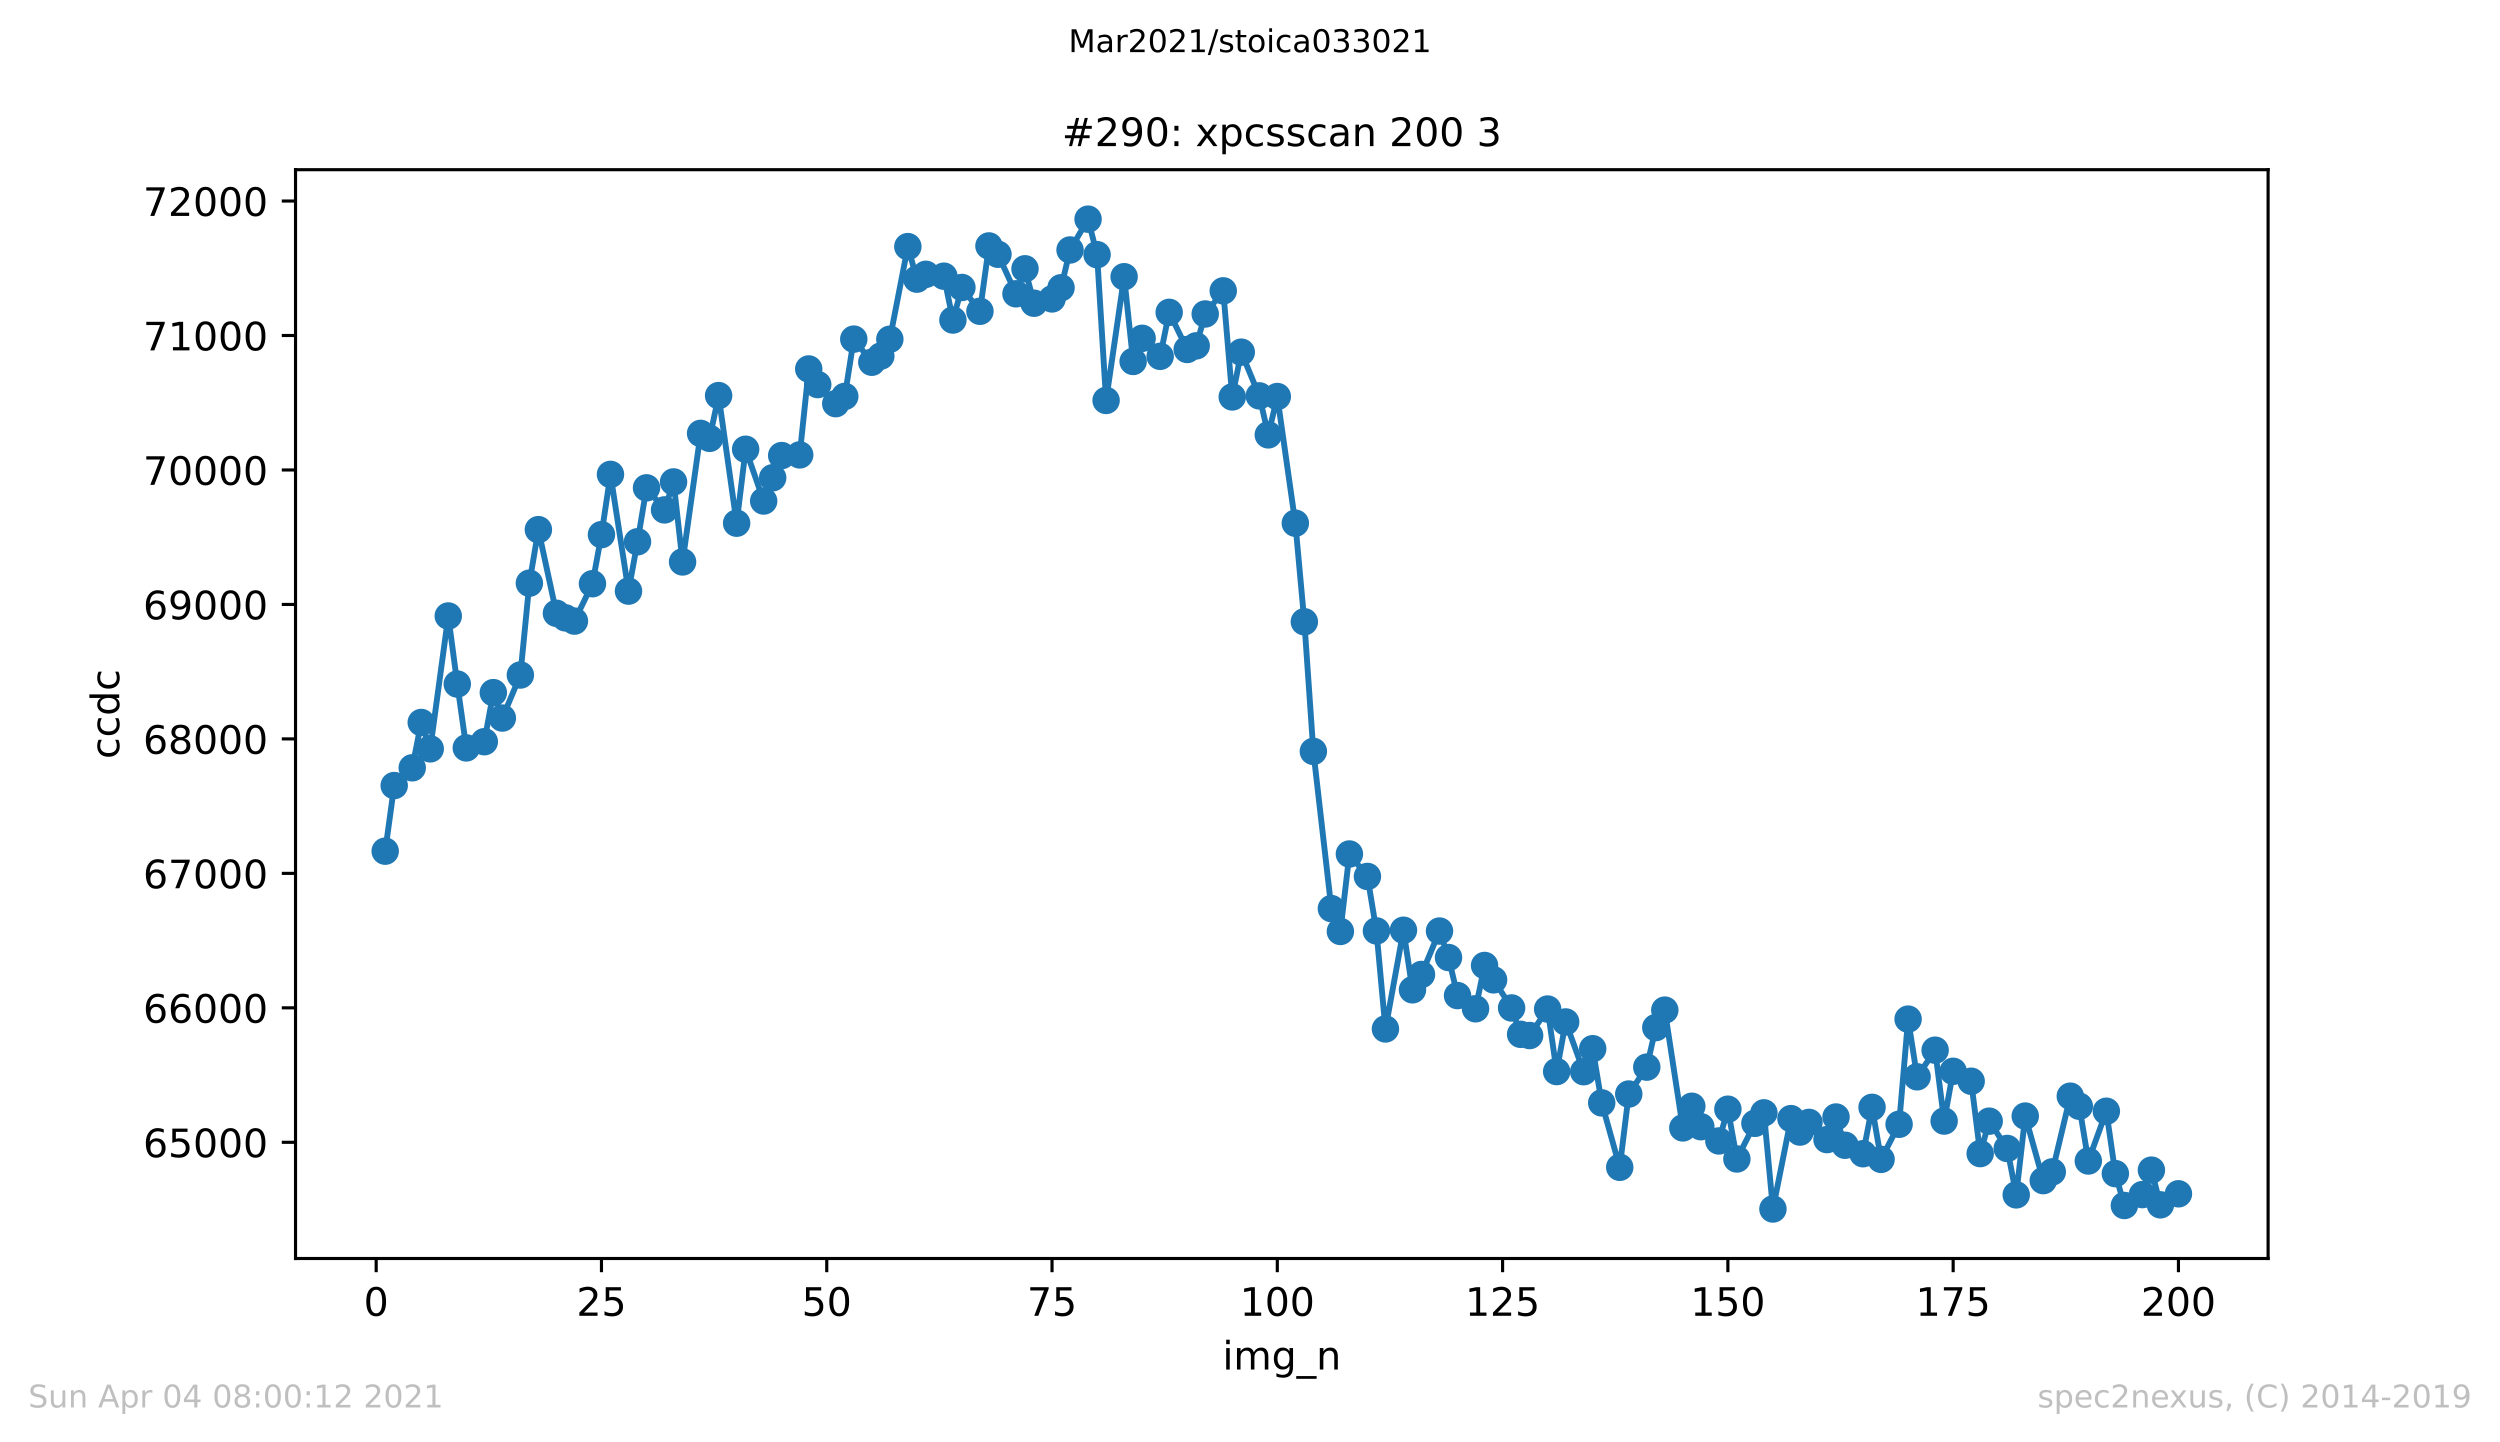 <?xml version="1.0" encoding="utf-8" standalone="no"?>
<!DOCTYPE svg PUBLIC "-//W3C//DTD SVG 1.1//EN"
  "http://www.w3.org/Graphics/SVG/1.1/DTD/svg11.dtd">
<!-- Created with matplotlib (https://matplotlib.org/) -->
<svg height="367.2pt" version="1.1" viewBox="0 0 636.48 367.2" width="636.48pt" xmlns="http://www.w3.org/2000/svg" xmlns:xlink="http://www.w3.org/1999/xlink">
 <defs>
  <style type="text/css">*{stroke-linecap:butt;stroke-linejoin:round;}</style>
 </defs>
 <g id="figure_1">
  <g id="patch_1">
   <path d="M 0 367.2 
L 636.48 367.2 
L 636.48 0 
L 0 0 
z
" style="fill:#ffffff;"/>
  </g>
  <g id="axes_1">
   <g id="patch_2">
    <path d="M 75.24 320.4 
L 577.44 320.4 
L 577.44 43.2 
L 75.24 43.2 
z
" style="fill:#ffffff;"/>
   </g>
   <g id="matplotlib.axis_1">
    <g id="xtick_1">
     <g id="line2d_1">
      <defs>
       <path d="M 0 0 
L 0 3.5 
" id="m9c708e2c0b" style="stroke:#000000;stroke-width:0.8;"/>
      </defs>
      <g>
       <use style="stroke:#000000;stroke-width:0.8;" x="95.773" xlink:href="#m9c708e2c0b" y="320.4"/>
      </g>
     </g>
     <g id="text_1">
      <!-- 0 -->
      <g transform="translate(92.592 334.998)scale(0.1 -0.1)">
       <defs>
        <path d="M 31.781 66.406 
Q 24.172 66.406 20.328 58.906 
Q 16.5 51.422 16.5 36.375 
Q 16.5 21.391 20.328 13.891 
Q 24.172 6.391 31.781 6.391 
Q 39.453 6.391 43.281 13.891 
Q 47.125 21.391 47.125 36.375 
Q 47.125 51.422 43.281 58.906 
Q 39.453 66.406 31.781 66.406 
z
M 31.781 74.219 
Q 44.047 74.219 50.516 64.516 
Q 56.984 54.828 56.984 36.375 
Q 56.984 17.969 50.516 8.266 
Q 44.047 -1.422 31.781 -1.422 
Q 19.531 -1.422 13.062 8.266 
Q 6.594 17.969 6.594 36.375 
Q 6.594 54.828 13.062 64.516 
Q 19.531 74.219 31.781 74.219 
z
" id="DejaVuSans-48"/>
       </defs>
       <use xlink:href="#DejaVuSans-48"/>
      </g>
     </g>
    </g>
    <g id="xtick_2">
     <g id="line2d_2">
      <g>
       <use style="stroke:#000000;stroke-width:0.8;" x="153.128" xlink:href="#m9c708e2c0b" y="320.4"/>
      </g>
     </g>
     <g id="text_2">
      <!-- 25 -->
      <g transform="translate(146.766 334.998)scale(0.1 -0.1)">
       <defs>
        <path d="M 19.188 8.297 
L 53.609 8.297 
L 53.609 0 
L 7.328 0 
L 7.328 8.297 
Q 12.938 14.109 22.625 23.891 
Q 32.328 33.688 34.812 36.531 
Q 39.547 41.844 41.422 45.531 
Q 43.312 49.219 43.312 52.781 
Q 43.312 58.594 39.234 62.25 
Q 35.156 65.922 28.609 65.922 
Q 23.969 65.922 18.812 64.312 
Q 13.672 62.703 7.812 59.422 
L 7.812 69.391 
Q 13.766 71.781 18.938 73 
Q 24.125 74.219 28.422 74.219 
Q 39.75 74.219 46.484 68.547 
Q 53.219 62.891 53.219 53.422 
Q 53.219 48.922 51.531 44.891 
Q 49.859 40.875 45.406 35.406 
Q 44.188 33.984 37.641 27.219 
Q 31.109 20.453 19.188 8.297 
z
" id="DejaVuSans-50"/>
        <path d="M 10.797 72.906 
L 49.516 72.906 
L 49.516 64.594 
L 19.828 64.594 
L 19.828 46.734 
Q 21.969 47.469 24.109 47.828 
Q 26.266 48.188 28.422 48.188 
Q 40.625 48.188 47.75 41.5 
Q 54.891 34.812 54.891 23.391 
Q 54.891 11.625 47.562 5.094 
Q 40.234 -1.422 26.906 -1.422 
Q 22.312 -1.422 17.547 -0.641 
Q 12.797 0.141 7.719 1.703 
L 7.719 11.625 
Q 12.109 9.234 16.797 8.062 
Q 21.484 6.891 26.703 6.891 
Q 35.156 6.891 40.078 11.328 
Q 45.016 15.766 45.016 23.391 
Q 45.016 31 40.078 35.438 
Q 35.156 39.891 26.703 39.891 
Q 22.75 39.891 18.812 39.016 
Q 14.891 38.141 10.797 36.281 
z
" id="DejaVuSans-53"/>
       </defs>
       <use xlink:href="#DejaVuSans-50"/>
       <use x="63.623" xlink:href="#DejaVuSans-53"/>
      </g>
     </g>
    </g>
    <g id="xtick_3">
     <g id="line2d_3">
      <g>
       <use style="stroke:#000000;stroke-width:0.8;" x="210.483" xlink:href="#m9c708e2c0b" y="320.4"/>
      </g>
     </g>
     <g id="text_3">
      <!-- 50 -->
      <g transform="translate(204.12 334.998)scale(0.1 -0.1)">
       <use xlink:href="#DejaVuSans-53"/>
       <use x="63.623" xlink:href="#DejaVuSans-48"/>
      </g>
     </g>
    </g>
    <g id="xtick_4">
     <g id="line2d_4">
      <g>
       <use style="stroke:#000000;stroke-width:0.8;" x="267.838" xlink:href="#m9c708e2c0b" y="320.4"/>
      </g>
     </g>
     <g id="text_4">
      <!-- 75 -->
      <g transform="translate(261.475 334.998)scale(0.1 -0.1)">
       <defs>
        <path d="M 8.203 72.906 
L 55.078 72.906 
L 55.078 68.703 
L 28.609 0 
L 18.312 0 
L 43.219 64.594 
L 8.203 64.594 
z
" id="DejaVuSans-55"/>
       </defs>
       <use xlink:href="#DejaVuSans-55"/>
       <use x="63.623" xlink:href="#DejaVuSans-53"/>
      </g>
     </g>
    </g>
    <g id="xtick_5">
     <g id="line2d_5">
      <g>
       <use style="stroke:#000000;stroke-width:0.8;" x="325.193" xlink:href="#m9c708e2c0b" y="320.4"/>
      </g>
     </g>
     <g id="text_5">
      <!-- 100 -->
      <g transform="translate(315.649 334.998)scale(0.1 -0.1)">
       <defs>
        <path d="M 12.406 8.297 
L 28.516 8.297 
L 28.516 63.922 
L 10.984 60.406 
L 10.984 69.391 
L 28.422 72.906 
L 38.281 72.906 
L 38.281 8.297 
L 54.391 8.297 
L 54.391 0 
L 12.406 0 
z
" id="DejaVuSans-49"/>
       </defs>
       <use xlink:href="#DejaVuSans-49"/>
       <use x="63.623" xlink:href="#DejaVuSans-48"/>
       <use x="127.246" xlink:href="#DejaVuSans-48"/>
      </g>
     </g>
    </g>
    <g id="xtick_6">
     <g id="line2d_6">
      <g>
       <use style="stroke:#000000;stroke-width:0.8;" x="382.548" xlink:href="#m9c708e2c0b" y="320.4"/>
      </g>
     </g>
     <g id="text_6">
      <!-- 125 -->
      <g transform="translate(373.004 334.998)scale(0.1 -0.1)">
       <use xlink:href="#DejaVuSans-49"/>
       <use x="63.623" xlink:href="#DejaVuSans-50"/>
       <use x="127.246" xlink:href="#DejaVuSans-53"/>
      </g>
     </g>
    </g>
    <g id="xtick_7">
     <g id="line2d_7">
      <g>
       <use style="stroke:#000000;stroke-width:0.8;" x="439.903" xlink:href="#m9c708e2c0b" y="320.4"/>
      </g>
     </g>
     <g id="text_7">
      <!-- 150 -->
      <g transform="translate(430.359 334.998)scale(0.1 -0.1)">
       <use xlink:href="#DejaVuSans-49"/>
       <use x="63.623" xlink:href="#DejaVuSans-53"/>
       <use x="127.246" xlink:href="#DejaVuSans-48"/>
      </g>
     </g>
    </g>
    <g id="xtick_8">
     <g id="line2d_8">
      <g>
       <use style="stroke:#000000;stroke-width:0.8;" x="497.258" xlink:href="#m9c708e2c0b" y="320.4"/>
      </g>
     </g>
     <g id="text_8">
      <!-- 175 -->
      <g transform="translate(487.714 334.998)scale(0.1 -0.1)">
       <use xlink:href="#DejaVuSans-49"/>
       <use x="63.623" xlink:href="#DejaVuSans-55"/>
       <use x="127.246" xlink:href="#DejaVuSans-53"/>
      </g>
     </g>
    </g>
    <g id="xtick_9">
     <g id="line2d_9">
      <g>
       <use style="stroke:#000000;stroke-width:0.8;" x="554.613" xlink:href="#m9c708e2c0b" y="320.4"/>
      </g>
     </g>
     <g id="text_9">
      <!-- 200 -->
      <g transform="translate(545.069 334.998)scale(0.1 -0.1)">
       <use xlink:href="#DejaVuSans-50"/>
       <use x="63.623" xlink:href="#DejaVuSans-48"/>
       <use x="127.246" xlink:href="#DejaVuSans-48"/>
      </g>
     </g>
    </g>
    <g id="text_10">
     <!-- img_n -->
     <g transform="translate(311.238 348.677)scale(0.1 -0.1)">
      <defs>
       <path d="M 9.422 54.688 
L 18.406 54.688 
L 18.406 0 
L 9.422 0 
z
M 9.422 75.984 
L 18.406 75.984 
L 18.406 64.594 
L 9.422 64.594 
z
" id="DejaVuSans-105"/>
       <path d="M 52 44.188 
Q 55.375 50.25 60.062 53.125 
Q 64.75 56 71.094 56 
Q 79.641 56 84.281 50.016 
Q 88.922 44.047 88.922 33.016 
L 88.922 0 
L 79.891 0 
L 79.891 32.719 
Q 79.891 40.578 77.094 44.375 
Q 74.312 48.188 68.609 48.188 
Q 61.625 48.188 57.562 43.547 
Q 53.516 38.922 53.516 30.906 
L 53.516 0 
L 44.484 0 
L 44.484 32.719 
Q 44.484 40.625 41.703 44.406 
Q 38.922 48.188 33.109 48.188 
Q 26.219 48.188 22.156 43.531 
Q 18.109 38.875 18.109 30.906 
L 18.109 0 
L 9.078 0 
L 9.078 54.688 
L 18.109 54.688 
L 18.109 46.188 
Q 21.188 51.219 25.484 53.609 
Q 29.781 56 35.688 56 
Q 41.656 56 45.828 52.969 
Q 50 49.953 52 44.188 
z
" id="DejaVuSans-109"/>
       <path d="M 45.406 27.984 
Q 45.406 37.75 41.375 43.109 
Q 37.359 48.484 30.078 48.484 
Q 22.859 48.484 18.828 43.109 
Q 14.797 37.75 14.797 27.984 
Q 14.797 18.266 18.828 12.891 
Q 22.859 7.516 30.078 7.516 
Q 37.359 7.516 41.375 12.891 
Q 45.406 18.266 45.406 27.984 
z
M 54.391 6.781 
Q 54.391 -7.172 48.188 -13.984 
Q 42 -20.797 29.203 -20.797 
Q 24.469 -20.797 20.266 -20.094 
Q 16.062 -19.391 12.109 -17.922 
L 12.109 -9.188 
Q 16.062 -11.328 19.922 -12.344 
Q 23.781 -13.375 27.781 -13.375 
Q 36.625 -13.375 41.016 -8.766 
Q 45.406 -4.156 45.406 5.172 
L 45.406 9.625 
Q 42.625 4.781 38.281 2.391 
Q 33.938 0 27.875 0 
Q 17.828 0 11.672 7.656 
Q 5.516 15.328 5.516 27.984 
Q 5.516 40.672 11.672 48.328 
Q 17.828 56 27.875 56 
Q 33.938 56 38.281 53.609 
Q 42.625 51.219 45.406 46.391 
L 45.406 54.688 
L 54.391 54.688 
z
" id="DejaVuSans-103"/>
       <path d="M 50.984 -16.609 
L 50.984 -23.578 
L -0.984 -23.578 
L -0.984 -16.609 
z
" id="DejaVuSans-95"/>
       <path d="M 54.891 33.016 
L 54.891 0 
L 45.906 0 
L 45.906 32.719 
Q 45.906 40.484 42.875 44.328 
Q 39.844 48.188 33.797 48.188 
Q 26.516 48.188 22.312 43.547 
Q 18.109 38.922 18.109 30.906 
L 18.109 0 
L 9.078 0 
L 9.078 54.688 
L 18.109 54.688 
L 18.109 46.188 
Q 21.344 51.125 25.703 53.562 
Q 30.078 56 35.797 56 
Q 45.219 56 50.047 50.172 
Q 54.891 44.344 54.891 33.016 
z
" id="DejaVuSans-110"/>
      </defs>
      <use xlink:href="#DejaVuSans-105"/>
      <use x="27.783" xlink:href="#DejaVuSans-109"/>
      <use x="125.195" xlink:href="#DejaVuSans-103"/>
      <use x="188.672" xlink:href="#DejaVuSans-95"/>
      <use x="238.672" xlink:href="#DejaVuSans-110"/>
     </g>
    </g>
   </g>
   <g id="matplotlib.axis_2">
    <g id="ytick_1">
     <g id="line2d_10">
      <defs>
       <path d="M 0 0 
L -3.5 0 
" id="m6a73f62a15" style="stroke:#000000;stroke-width:0.8;"/>
      </defs>
      <g>
       <use style="stroke:#000000;stroke-width:0.8;" x="75.24" xlink:href="#m6a73f62a15" y="290.82"/>
      </g>
     </g>
     <g id="text_11">
      <!-- 65000 -->
      <g transform="translate(36.428 294.619)scale(0.1 -0.1)">
       <defs>
        <path d="M 33.016 40.375 
Q 26.375 40.375 22.484 35.828 
Q 18.609 31.297 18.609 23.391 
Q 18.609 15.531 22.484 10.953 
Q 26.375 6.391 33.016 6.391 
Q 39.656 6.391 43.531 10.953 
Q 47.406 15.531 47.406 23.391 
Q 47.406 31.297 43.531 35.828 
Q 39.656 40.375 33.016 40.375 
z
M 52.594 71.297 
L 52.594 62.312 
Q 48.875 64.062 45.094 64.984 
Q 41.312 65.922 37.594 65.922 
Q 27.828 65.922 22.672 59.328 
Q 17.531 52.734 16.797 39.406 
Q 19.672 43.656 24.016 45.922 
Q 28.375 48.188 33.594 48.188 
Q 44.578 48.188 50.953 41.516 
Q 57.328 34.859 57.328 23.391 
Q 57.328 12.156 50.688 5.359 
Q 44.047 -1.422 33.016 -1.422 
Q 20.359 -1.422 13.672 8.266 
Q 6.984 17.969 6.984 36.375 
Q 6.984 53.656 15.188 63.938 
Q 23.391 74.219 37.203 74.219 
Q 40.922 74.219 44.703 73.484 
Q 48.484 72.75 52.594 71.297 
z
" id="DejaVuSans-54"/>
       </defs>
       <use xlink:href="#DejaVuSans-54"/>
       <use x="63.623" xlink:href="#DejaVuSans-53"/>
       <use x="127.246" xlink:href="#DejaVuSans-48"/>
       <use x="190.869" xlink:href="#DejaVuSans-48"/>
       <use x="254.492" xlink:href="#DejaVuSans-48"/>
      </g>
     </g>
    </g>
    <g id="ytick_2">
     <g id="line2d_11">
      <g>
       <use style="stroke:#000000;stroke-width:0.8;" x="75.24" xlink:href="#m6a73f62a15" y="256.585"/>
      </g>
     </g>
     <g id="text_12">
      <!-- 66000 -->
      <g transform="translate(36.428 260.384)scale(0.1 -0.1)">
       <use xlink:href="#DejaVuSans-54"/>
       <use x="63.623" xlink:href="#DejaVuSans-54"/>
       <use x="127.246" xlink:href="#DejaVuSans-48"/>
       <use x="190.869" xlink:href="#DejaVuSans-48"/>
       <use x="254.492" xlink:href="#DejaVuSans-48"/>
      </g>
     </g>
    </g>
    <g id="ytick_3">
     <g id="line2d_12">
      <g>
       <use style="stroke:#000000;stroke-width:0.8;" x="75.24" xlink:href="#m6a73f62a15" y="222.351"/>
      </g>
     </g>
     <g id="text_13">
      <!-- 67000 -->
      <g transform="translate(36.428 226.15)scale(0.1 -0.1)">
       <use xlink:href="#DejaVuSans-54"/>
       <use x="63.623" xlink:href="#DejaVuSans-55"/>
       <use x="127.246" xlink:href="#DejaVuSans-48"/>
       <use x="190.869" xlink:href="#DejaVuSans-48"/>
       <use x="254.492" xlink:href="#DejaVuSans-48"/>
      </g>
     </g>
    </g>
    <g id="ytick_4">
     <g id="line2d_13">
      <g>
       <use style="stroke:#000000;stroke-width:0.8;" x="75.24" xlink:href="#m6a73f62a15" y="188.116"/>
      </g>
     </g>
     <g id="text_14">
      <!-- 68000 -->
      <g transform="translate(36.428 191.915)scale(0.1 -0.1)">
       <defs>
        <path d="M 31.781 34.625 
Q 24.75 34.625 20.719 30.859 
Q 16.703 27.094 16.703 20.516 
Q 16.703 13.922 20.719 10.156 
Q 24.75 6.391 31.781 6.391 
Q 38.812 6.391 42.859 10.172 
Q 46.922 13.969 46.922 20.516 
Q 46.922 27.094 42.891 30.859 
Q 38.875 34.625 31.781 34.625 
z
M 21.922 38.812 
Q 15.578 40.375 12.031 44.719 
Q 8.5 49.078 8.5 55.328 
Q 8.5 64.062 14.719 69.141 
Q 20.953 74.219 31.781 74.219 
Q 42.672 74.219 48.875 69.141 
Q 55.078 64.062 55.078 55.328 
Q 55.078 49.078 51.531 44.719 
Q 48 40.375 41.703 38.812 
Q 48.828 37.156 52.797 32.312 
Q 56.781 27.484 56.781 20.516 
Q 56.781 9.906 50.312 4.234 
Q 43.844 -1.422 31.781 -1.422 
Q 19.734 -1.422 13.25 4.234 
Q 6.781 9.906 6.781 20.516 
Q 6.781 27.484 10.781 32.312 
Q 14.797 37.156 21.922 38.812 
z
M 18.312 54.391 
Q 18.312 48.734 21.844 45.562 
Q 25.391 42.391 31.781 42.391 
Q 38.141 42.391 41.719 45.562 
Q 45.312 48.734 45.312 54.391 
Q 45.312 60.062 41.719 63.234 
Q 38.141 66.406 31.781 66.406 
Q 25.391 66.406 21.844 63.234 
Q 18.312 60.062 18.312 54.391 
z
" id="DejaVuSans-56"/>
       </defs>
       <use xlink:href="#DejaVuSans-54"/>
       <use x="63.623" xlink:href="#DejaVuSans-56"/>
       <use x="127.246" xlink:href="#DejaVuSans-48"/>
       <use x="190.869" xlink:href="#DejaVuSans-48"/>
       <use x="254.492" xlink:href="#DejaVuSans-48"/>
      </g>
     </g>
    </g>
    <g id="ytick_5">
     <g id="line2d_14">
      <g>
       <use style="stroke:#000000;stroke-width:0.8;" x="75.24" xlink:href="#m6a73f62a15" y="153.882"/>
      </g>
     </g>
     <g id="text_15">
      <!-- 69000 -->
      <g transform="translate(36.428 157.681)scale(0.1 -0.1)">
       <defs>
        <path d="M 10.984 1.516 
L 10.984 10.5 
Q 14.703 8.734 18.5 7.812 
Q 22.312 6.891 25.984 6.891 
Q 35.75 6.891 40.891 13.453 
Q 46.047 20.016 46.781 33.406 
Q 43.953 29.203 39.594 26.953 
Q 35.25 24.703 29.984 24.703 
Q 19.047 24.703 12.672 31.312 
Q 6.297 37.938 6.297 49.422 
Q 6.297 60.641 12.938 67.422 
Q 19.578 74.219 30.609 74.219 
Q 43.266 74.219 49.922 64.516 
Q 56.594 54.828 56.594 36.375 
Q 56.594 19.141 48.406 8.859 
Q 40.234 -1.422 26.422 -1.422 
Q 22.703 -1.422 18.891 -0.688 
Q 15.094 0.047 10.984 1.516 
z
M 30.609 32.422 
Q 37.25 32.422 41.125 36.953 
Q 45.016 41.5 45.016 49.422 
Q 45.016 57.281 41.125 61.844 
Q 37.25 66.406 30.609 66.406 
Q 23.969 66.406 20.094 61.844 
Q 16.219 57.281 16.219 49.422 
Q 16.219 41.5 20.094 36.953 
Q 23.969 32.422 30.609 32.422 
z
" id="DejaVuSans-57"/>
       </defs>
       <use xlink:href="#DejaVuSans-54"/>
       <use x="63.623" xlink:href="#DejaVuSans-57"/>
       <use x="127.246" xlink:href="#DejaVuSans-48"/>
       <use x="190.869" xlink:href="#DejaVuSans-48"/>
       <use x="254.492" xlink:href="#DejaVuSans-48"/>
      </g>
     </g>
    </g>
    <g id="ytick_6">
     <g id="line2d_15">
      <g>
       <use style="stroke:#000000;stroke-width:0.8;" x="75.24" xlink:href="#m6a73f62a15" y="119.647"/>
      </g>
     </g>
     <g id="text_16">
      <!-- 70000 -->
      <g transform="translate(36.428 123.447)scale(0.1 -0.1)">
       <use xlink:href="#DejaVuSans-55"/>
       <use x="63.623" xlink:href="#DejaVuSans-48"/>
       <use x="127.246" xlink:href="#DejaVuSans-48"/>
       <use x="190.869" xlink:href="#DejaVuSans-48"/>
       <use x="254.492" xlink:href="#DejaVuSans-48"/>
      </g>
     </g>
    </g>
    <g id="ytick_7">
     <g id="line2d_16">
      <g>
       <use style="stroke:#000000;stroke-width:0.8;" x="75.24" xlink:href="#m6a73f62a15" y="85.413"/>
      </g>
     </g>
     <g id="text_17">
      <!-- 71000 -->
      <g transform="translate(36.428 89.212)scale(0.1 -0.1)">
       <use xlink:href="#DejaVuSans-55"/>
       <use x="63.623" xlink:href="#DejaVuSans-49"/>
       <use x="127.246" xlink:href="#DejaVuSans-48"/>
       <use x="190.869" xlink:href="#DejaVuSans-48"/>
       <use x="254.492" xlink:href="#DejaVuSans-48"/>
      </g>
     </g>
    </g>
    <g id="ytick_8">
     <g id="line2d_17">
      <g>
       <use style="stroke:#000000;stroke-width:0.8;" x="75.24" xlink:href="#m6a73f62a15" y="51.178"/>
      </g>
     </g>
     <g id="text_18">
      <!-- 72000 -->
      <g transform="translate(36.428 54.978)scale(0.1 -0.1)">
       <use xlink:href="#DejaVuSans-55"/>
       <use x="63.623" xlink:href="#DejaVuSans-50"/>
       <use x="127.246" xlink:href="#DejaVuSans-48"/>
       <use x="190.869" xlink:href="#DejaVuSans-48"/>
       <use x="254.492" xlink:href="#DejaVuSans-48"/>
      </g>
     </g>
    </g>
    <g id="text_19">
     <!-- ccdc -->
     <g transform="translate(30.348 193.222)rotate(-90)scale(0.1 -0.1)">
      <defs>
       <path d="M 48.781 52.594 
L 48.781 44.188 
Q 44.969 46.297 41.141 47.344 
Q 37.312 48.391 33.406 48.391 
Q 24.656 48.391 19.812 42.844 
Q 14.984 37.312 14.984 27.297 
Q 14.984 17.281 19.812 11.734 
Q 24.656 6.203 33.406 6.203 
Q 37.312 6.203 41.141 7.25 
Q 44.969 8.297 48.781 10.406 
L 48.781 2.094 
Q 45.016 0.344 40.984 -0.531 
Q 36.969 -1.422 32.422 -1.422 
Q 20.062 -1.422 12.781 6.344 
Q 5.516 14.109 5.516 27.297 
Q 5.516 40.672 12.859 48.328 
Q 20.219 56 33.016 56 
Q 37.156 56 41.109 55.141 
Q 45.062 54.297 48.781 52.594 
z
" id="DejaVuSans-99"/>
       <path d="M 45.406 46.391 
L 45.406 75.984 
L 54.391 75.984 
L 54.391 0 
L 45.406 0 
L 45.406 8.203 
Q 42.578 3.328 38.25 0.953 
Q 33.938 -1.422 27.875 -1.422 
Q 17.969 -1.422 11.734 6.484 
Q 5.516 14.406 5.516 27.297 
Q 5.516 40.188 11.734 48.094 
Q 17.969 56 27.875 56 
Q 33.938 56 38.25 53.625 
Q 42.578 51.266 45.406 46.391 
z
M 14.797 27.297 
Q 14.797 17.391 18.875 11.75 
Q 22.953 6.109 30.078 6.109 
Q 37.203 6.109 41.297 11.75 
Q 45.406 17.391 45.406 27.297 
Q 45.406 37.203 41.297 42.844 
Q 37.203 48.484 30.078 48.484 
Q 22.953 48.484 18.875 42.844 
Q 14.797 37.203 14.797 27.297 
z
" id="DejaVuSans-100"/>
      </defs>
      <use xlink:href="#DejaVuSans-99"/>
      <use x="54.98" xlink:href="#DejaVuSans-99"/>
      <use x="109.961" xlink:href="#DejaVuSans-100"/>
      <use x="173.438" xlink:href="#DejaVuSans-99"/>
     </g>
    </g>
   </g>
   <g id="line2d_18">
    <path clip-path="url(#pb3ccbb8b29)" d="M 98.067 216.702 
L 100.361 199.996 
L 104.95 195.477 
L 107.244 183.94 
L 109.538 190.65 
L 114.127 156.826 
L 116.421 174.149 
L 118.715 190.41 
L 123.303 188.835 
L 125.598 176.34 
L 127.892 182.81 
L 132.48 171.855 
L 134.774 148.473 
L 137.069 134.847 
L 141.657 156.141 
L 143.951 157.305 
L 146.245 158.127 
L 150.834 148.61 
L 153.128 136.114 
L 155.422 120.777 
L 160.011 150.493 
L 162.305 137.929 
L 164.599 124.2 
L 169.187 129.815 
L 171.482 122.694 
L 173.776 143.064 
L 178.364 110.336 
L 180.658 111.602 
L 182.953 100.716 
L 187.541 133.204 
L 189.835 114.375 
L 194.424 127.555 
L 199.012 115.984 
L 203.6 115.813 
L 205.895 93.937 
L 208.189 97.908 
L 212.777 102.77 
L 215.071 100.921 
L 217.366 86.337 
L 221.954 92.225 
L 224.248 90.651 
L 226.542 86.371 
L 231.131 62.784 
L 233.425 71.069 
L 235.719 69.836 
L 240.308 70.315 
L 242.602 81.476 
L 244.896 73.191 
L 249.484 79.251 
L 251.779 62.613 
L 254.073 64.735 
L 258.661 74.8 
L 260.955 68.433 
L 263.25 77.197 
L 267.838 76.101 
L 270.132 73.26 
L 272.426 63.64 
L 277.015 55.8 
L 279.309 64.838 
L 281.603 101.948 
L 286.192 70.452 
L 288.486 92.02 
L 290.78 86.132 
L 295.368 90.719 
L 297.663 79.524 
L 302.251 88.973 
L 304.545 88.049 
L 306.839 79.935 
L 311.428 74.047 
L 313.722 101.058 
L 316.016 89.658 
L 320.605 100.784 
L 322.899 110.712 
L 325.193 100.955 
L 329.781 133.204 
L 332.075 158.298 
L 334.37 191.3 
L 338.958 231.32 
L 341.252 237.14 
L 343.546 217.421 
L 348.135 223.138 
L 350.429 237.003 
L 352.723 261.96 
L 357.312 236.832 
L 359.606 251.998 
L 361.9 248.095 
L 366.488 237.037 
L 368.783 243.782 
L 371.077 253.47 
L 375.665 256.825 
L 377.959 245.801 
L 384.842 256.619 
L 387.136 263.329 
L 389.43 263.638 
L 394.019 256.893 
L 396.313 272.812 
L 398.607 260.18 
L 403.196 272.847 
L 405.49 266.993 
L 407.784 280.789 
L 412.372 297.187 
L 414.667 278.53 
L 419.255 271.683 
L 421.549 261.618 
L 423.843 257.167 
L 428.432 287.157 
L 430.726 281.645 
L 433.02 286.848 
L 437.609 290.477 
L 439.903 282.398 
L 442.197 295.065 
L 446.785 285.993 
L 449.08 283.322 
L 451.374 307.8 
L 455.962 284.794 
L 458.256 288.218 
L 460.551 285.753 
L 465.139 290.135 
L 467.433 284.384 
L 469.727 291.573 
L 474.316 293.73 
L 476.61 281.919 
L 478.904 295.167 
L 483.493 286.232 
L 485.787 259.461 
L 488.081 274.148 
L 492.669 267.369 
L 494.964 285.411 
L 497.258 272.744 
L 501.846 275.277 
L 504.14 293.695 
L 506.435 285.445 
L 511.023 292.394 
L 513.317 304.205 
L 515.611 284.144 
L 520.2 300.577 
L 522.494 298.351 
L 527.082 279.077 
L 529.377 281.645 
L 531.671 295.578 
L 536.259 282.912 
L 538.553 298.796 
L 540.848 306.91 
L 545.436 304.137 
L 547.73 297.906 
L 550.024 306.739 
L 554.613 303.932 
L 554.613 303.932 
" style="fill:none;stroke:#1f77b4;stroke-linecap:square;stroke-width:1.5;"/>
    <defs>
     <path d="M 0 3 
C 0.796 3 1.559 2.684 2.121 2.121 
C 2.684 1.559 3 0.796 3 0 
C 3 -0.796 2.684 -1.559 2.121 -2.121 
C 1.559 -2.684 0.796 -3 0 -3 
C -0.796 -3 -1.559 -2.684 -2.121 -2.121 
C -2.684 -1.559 -3 -0.796 -3 0 
C -3 0.796 -2.684 1.559 -2.121 2.121 
C -1.559 2.684 -0.796 3 0 3 
z
" id="m4ceb805ca5" style="stroke:#1f77b4;"/>
    </defs>
    <g clip-path="url(#pb3ccbb8b29)">
     <use style="fill:#1f77b4;stroke:#1f77b4;" x="98.067" xlink:href="#m4ceb805ca5" y="216.702"/>
     <use style="fill:#1f77b4;stroke:#1f77b4;" x="100.361" xlink:href="#m4ceb805ca5" y="199.996"/>
     <use style="fill:#1f77b4;stroke:#1f77b4;" x="104.95" xlink:href="#m4ceb805ca5" y="195.477"/>
     <use style="fill:#1f77b4;stroke:#1f77b4;" x="107.244" xlink:href="#m4ceb805ca5" y="183.94"/>
     <use style="fill:#1f77b4;stroke:#1f77b4;" x="109.538" xlink:href="#m4ceb805ca5" y="190.65"/>
     <use style="fill:#1f77b4;stroke:#1f77b4;" x="114.127" xlink:href="#m4ceb805ca5" y="156.826"/>
     <use style="fill:#1f77b4;stroke:#1f77b4;" x="116.421" xlink:href="#m4ceb805ca5" y="174.149"/>
     <use style="fill:#1f77b4;stroke:#1f77b4;" x="118.715" xlink:href="#m4ceb805ca5" y="190.41"/>
     <use style="fill:#1f77b4;stroke:#1f77b4;" x="123.303" xlink:href="#m4ceb805ca5" y="188.835"/>
     <use style="fill:#1f77b4;stroke:#1f77b4;" x="125.598" xlink:href="#m4ceb805ca5" y="176.34"/>
     <use style="fill:#1f77b4;stroke:#1f77b4;" x="127.892" xlink:href="#m4ceb805ca5" y="182.81"/>
     <use style="fill:#1f77b4;stroke:#1f77b4;" x="132.48" xlink:href="#m4ceb805ca5" y="171.855"/>
     <use style="fill:#1f77b4;stroke:#1f77b4;" x="134.774" xlink:href="#m4ceb805ca5" y="148.473"/>
     <use style="fill:#1f77b4;stroke:#1f77b4;" x="137.069" xlink:href="#m4ceb805ca5" y="134.847"/>
     <use style="fill:#1f77b4;stroke:#1f77b4;" x="141.657" xlink:href="#m4ceb805ca5" y="156.141"/>
     <use style="fill:#1f77b4;stroke:#1f77b4;" x="143.951" xlink:href="#m4ceb805ca5" y="157.305"/>
     <use style="fill:#1f77b4;stroke:#1f77b4;" x="146.245" xlink:href="#m4ceb805ca5" y="158.127"/>
     <use style="fill:#1f77b4;stroke:#1f77b4;" x="150.834" xlink:href="#m4ceb805ca5" y="148.61"/>
     <use style="fill:#1f77b4;stroke:#1f77b4;" x="153.128" xlink:href="#m4ceb805ca5" y="136.114"/>
     <use style="fill:#1f77b4;stroke:#1f77b4;" x="155.422" xlink:href="#m4ceb805ca5" y="120.777"/>
     <use style="fill:#1f77b4;stroke:#1f77b4;" x="160.011" xlink:href="#m4ceb805ca5" y="150.493"/>
     <use style="fill:#1f77b4;stroke:#1f77b4;" x="162.305" xlink:href="#m4ceb805ca5" y="137.929"/>
     <use style="fill:#1f77b4;stroke:#1f77b4;" x="164.599" xlink:href="#m4ceb805ca5" y="124.2"/>
     <use style="fill:#1f77b4;stroke:#1f77b4;" x="169.187" xlink:href="#m4ceb805ca5" y="129.815"/>
     <use style="fill:#1f77b4;stroke:#1f77b4;" x="171.482" xlink:href="#m4ceb805ca5" y="122.694"/>
     <use style="fill:#1f77b4;stroke:#1f77b4;" x="173.776" xlink:href="#m4ceb805ca5" y="143.064"/>
     <use style="fill:#1f77b4;stroke:#1f77b4;" x="178.364" xlink:href="#m4ceb805ca5" y="110.336"/>
     <use style="fill:#1f77b4;stroke:#1f77b4;" x="180.658" xlink:href="#m4ceb805ca5" y="111.602"/>
     <use style="fill:#1f77b4;stroke:#1f77b4;" x="182.953" xlink:href="#m4ceb805ca5" y="100.716"/>
     <use style="fill:#1f77b4;stroke:#1f77b4;" x="187.541" xlink:href="#m4ceb805ca5" y="133.204"/>
     <use style="fill:#1f77b4;stroke:#1f77b4;" x="189.835" xlink:href="#m4ceb805ca5" y="114.375"/>
     <use style="fill:#1f77b4;stroke:#1f77b4;" x="194.424" xlink:href="#m4ceb805ca5" y="127.555"/>
     <use style="fill:#1f77b4;stroke:#1f77b4;" x="196.718" xlink:href="#m4ceb805ca5" y="121.633"/>
     <use style="fill:#1f77b4;stroke:#1f77b4;" x="199.012" xlink:href="#m4ceb805ca5" y="115.984"/>
     <use style="fill:#1f77b4;stroke:#1f77b4;" x="203.6" xlink:href="#m4ceb805ca5" y="115.813"/>
     <use style="fill:#1f77b4;stroke:#1f77b4;" x="205.895" xlink:href="#m4ceb805ca5" y="93.937"/>
     <use style="fill:#1f77b4;stroke:#1f77b4;" x="208.189" xlink:href="#m4ceb805ca5" y="97.908"/>
     <use style="fill:#1f77b4;stroke:#1f77b4;" x="212.777" xlink:href="#m4ceb805ca5" y="102.77"/>
     <use style="fill:#1f77b4;stroke:#1f77b4;" x="215.071" xlink:href="#m4ceb805ca5" y="100.921"/>
     <use style="fill:#1f77b4;stroke:#1f77b4;" x="217.366" xlink:href="#m4ceb805ca5" y="86.337"/>
     <use style="fill:#1f77b4;stroke:#1f77b4;" x="221.954" xlink:href="#m4ceb805ca5" y="92.225"/>
     <use style="fill:#1f77b4;stroke:#1f77b4;" x="224.248" xlink:href="#m4ceb805ca5" y="90.651"/>
     <use style="fill:#1f77b4;stroke:#1f77b4;" x="226.542" xlink:href="#m4ceb805ca5" y="86.371"/>
     <use style="fill:#1f77b4;stroke:#1f77b4;" x="231.131" xlink:href="#m4ceb805ca5" y="62.784"/>
     <use style="fill:#1f77b4;stroke:#1f77b4;" x="233.425" xlink:href="#m4ceb805ca5" y="71.069"/>
     <use style="fill:#1f77b4;stroke:#1f77b4;" x="235.719" xlink:href="#m4ceb805ca5" y="69.836"/>
     <use style="fill:#1f77b4;stroke:#1f77b4;" x="240.308" xlink:href="#m4ceb805ca5" y="70.315"/>
     <use style="fill:#1f77b4;stroke:#1f77b4;" x="242.602" xlink:href="#m4ceb805ca5" y="81.476"/>
     <use style="fill:#1f77b4;stroke:#1f77b4;" x="244.896" xlink:href="#m4ceb805ca5" y="73.191"/>
     <use style="fill:#1f77b4;stroke:#1f77b4;" x="249.484" xlink:href="#m4ceb805ca5" y="79.251"/>
     <use style="fill:#1f77b4;stroke:#1f77b4;" x="251.779" xlink:href="#m4ceb805ca5" y="62.613"/>
     <use style="fill:#1f77b4;stroke:#1f77b4;" x="254.073" xlink:href="#m4ceb805ca5" y="64.735"/>
     <use style="fill:#1f77b4;stroke:#1f77b4;" x="258.661" xlink:href="#m4ceb805ca5" y="74.8"/>
     <use style="fill:#1f77b4;stroke:#1f77b4;" x="260.955" xlink:href="#m4ceb805ca5" y="68.433"/>
     <use style="fill:#1f77b4;stroke:#1f77b4;" x="263.25" xlink:href="#m4ceb805ca5" y="77.197"/>
     <use style="fill:#1f77b4;stroke:#1f77b4;" x="267.838" xlink:href="#m4ceb805ca5" y="76.101"/>
     <use style="fill:#1f77b4;stroke:#1f77b4;" x="270.132" xlink:href="#m4ceb805ca5" y="73.26"/>
     <use style="fill:#1f77b4;stroke:#1f77b4;" x="272.426" xlink:href="#m4ceb805ca5" y="63.64"/>
     <use style="fill:#1f77b4;stroke:#1f77b4;" x="277.015" xlink:href="#m4ceb805ca5" y="55.8"/>
     <use style="fill:#1f77b4;stroke:#1f77b4;" x="279.309" xlink:href="#m4ceb805ca5" y="64.838"/>
     <use style="fill:#1f77b4;stroke:#1f77b4;" x="281.603" xlink:href="#m4ceb805ca5" y="101.948"/>
     <use style="fill:#1f77b4;stroke:#1f77b4;" x="286.192" xlink:href="#m4ceb805ca5" y="70.452"/>
     <use style="fill:#1f77b4;stroke:#1f77b4;" x="288.486" xlink:href="#m4ceb805ca5" y="92.02"/>
     <use style="fill:#1f77b4;stroke:#1f77b4;" x="290.78" xlink:href="#m4ceb805ca5" y="86.132"/>
     <use style="fill:#1f77b4;stroke:#1f77b4;" x="295.368" xlink:href="#m4ceb805ca5" y="90.719"/>
     <use style="fill:#1f77b4;stroke:#1f77b4;" x="297.663" xlink:href="#m4ceb805ca5" y="79.524"/>
     <use style="fill:#1f77b4;stroke:#1f77b4;" x="302.251" xlink:href="#m4ceb805ca5" y="88.973"/>
     <use style="fill:#1f77b4;stroke:#1f77b4;" x="304.545" xlink:href="#m4ceb805ca5" y="88.049"/>
     <use style="fill:#1f77b4;stroke:#1f77b4;" x="306.839" xlink:href="#m4ceb805ca5" y="79.935"/>
     <use style="fill:#1f77b4;stroke:#1f77b4;" x="311.428" xlink:href="#m4ceb805ca5" y="74.047"/>
     <use style="fill:#1f77b4;stroke:#1f77b4;" x="313.722" xlink:href="#m4ceb805ca5" y="101.058"/>
     <use style="fill:#1f77b4;stroke:#1f77b4;" x="316.016" xlink:href="#m4ceb805ca5" y="89.658"/>
     <use style="fill:#1f77b4;stroke:#1f77b4;" x="320.605" xlink:href="#m4ceb805ca5" y="100.784"/>
     <use style="fill:#1f77b4;stroke:#1f77b4;" x="322.899" xlink:href="#m4ceb805ca5" y="110.712"/>
     <use style="fill:#1f77b4;stroke:#1f77b4;" x="325.193" xlink:href="#m4ceb805ca5" y="100.955"/>
     <use style="fill:#1f77b4;stroke:#1f77b4;" x="329.781" xlink:href="#m4ceb805ca5" y="133.204"/>
     <use style="fill:#1f77b4;stroke:#1f77b4;" x="332.075" xlink:href="#m4ceb805ca5" y="158.298"/>
     <use style="fill:#1f77b4;stroke:#1f77b4;" x="334.37" xlink:href="#m4ceb805ca5" y="191.3"/>
     <use style="fill:#1f77b4;stroke:#1f77b4;" x="338.958" xlink:href="#m4ceb805ca5" y="231.32"/>
     <use style="fill:#1f77b4;stroke:#1f77b4;" x="341.252" xlink:href="#m4ceb805ca5" y="237.14"/>
     <use style="fill:#1f77b4;stroke:#1f77b4;" x="343.546" xlink:href="#m4ceb805ca5" y="217.421"/>
     <use style="fill:#1f77b4;stroke:#1f77b4;" x="348.135" xlink:href="#m4ceb805ca5" y="223.138"/>
     <use style="fill:#1f77b4;stroke:#1f77b4;" x="350.429" xlink:href="#m4ceb805ca5" y="237.003"/>
     <use style="fill:#1f77b4;stroke:#1f77b4;" x="352.723" xlink:href="#m4ceb805ca5" y="261.96"/>
     <use style="fill:#1f77b4;stroke:#1f77b4;" x="357.312" xlink:href="#m4ceb805ca5" y="236.832"/>
     <use style="fill:#1f77b4;stroke:#1f77b4;" x="359.606" xlink:href="#m4ceb805ca5" y="251.998"/>
     <use style="fill:#1f77b4;stroke:#1f77b4;" x="361.9" xlink:href="#m4ceb805ca5" y="248.095"/>
     <use style="fill:#1f77b4;stroke:#1f77b4;" x="366.488" xlink:href="#m4ceb805ca5" y="237.037"/>
     <use style="fill:#1f77b4;stroke:#1f77b4;" x="368.783" xlink:href="#m4ceb805ca5" y="243.782"/>
     <use style="fill:#1f77b4;stroke:#1f77b4;" x="371.077" xlink:href="#m4ceb805ca5" y="253.47"/>
     <use style="fill:#1f77b4;stroke:#1f77b4;" x="375.665" xlink:href="#m4ceb805ca5" y="256.825"/>
     <use style="fill:#1f77b4;stroke:#1f77b4;" x="377.959" xlink:href="#m4ceb805ca5" y="245.801"/>
     <use style="fill:#1f77b4;stroke:#1f77b4;" x="380.254" xlink:href="#m4ceb805ca5" y="249.464"/>
     <use style="fill:#1f77b4;stroke:#1f77b4;" x="384.842" xlink:href="#m4ceb805ca5" y="256.619"/>
     <use style="fill:#1f77b4;stroke:#1f77b4;" x="387.136" xlink:href="#m4ceb805ca5" y="263.329"/>
     <use style="fill:#1f77b4;stroke:#1f77b4;" x="389.43" xlink:href="#m4ceb805ca5" y="263.638"/>
     <use style="fill:#1f77b4;stroke:#1f77b4;" x="394.019" xlink:href="#m4ceb805ca5" y="256.893"/>
     <use style="fill:#1f77b4;stroke:#1f77b4;" x="396.313" xlink:href="#m4ceb805ca5" y="272.812"/>
     <use style="fill:#1f77b4;stroke:#1f77b4;" x="398.607" xlink:href="#m4ceb805ca5" y="260.18"/>
     <use style="fill:#1f77b4;stroke:#1f77b4;" x="403.196" xlink:href="#m4ceb805ca5" y="272.847"/>
     <use style="fill:#1f77b4;stroke:#1f77b4;" x="405.49" xlink:href="#m4ceb805ca5" y="266.993"/>
     <use style="fill:#1f77b4;stroke:#1f77b4;" x="407.784" xlink:href="#m4ceb805ca5" y="280.789"/>
     <use style="fill:#1f77b4;stroke:#1f77b4;" x="412.372" xlink:href="#m4ceb805ca5" y="297.187"/>
     <use style="fill:#1f77b4;stroke:#1f77b4;" x="414.667" xlink:href="#m4ceb805ca5" y="278.53"/>
     <use style="fill:#1f77b4;stroke:#1f77b4;" x="419.255" xlink:href="#m4ceb805ca5" y="271.683"/>
     <use style="fill:#1f77b4;stroke:#1f77b4;" x="421.549" xlink:href="#m4ceb805ca5" y="261.618"/>
     <use style="fill:#1f77b4;stroke:#1f77b4;" x="423.843" xlink:href="#m4ceb805ca5" y="257.167"/>
     <use style="fill:#1f77b4;stroke:#1f77b4;" x="428.432" xlink:href="#m4ceb805ca5" y="287.157"/>
     <use style="fill:#1f77b4;stroke:#1f77b4;" x="430.726" xlink:href="#m4ceb805ca5" y="281.645"/>
     <use style="fill:#1f77b4;stroke:#1f77b4;" x="433.02" xlink:href="#m4ceb805ca5" y="286.848"/>
     <use style="fill:#1f77b4;stroke:#1f77b4;" x="437.609" xlink:href="#m4ceb805ca5" y="290.477"/>
     <use style="fill:#1f77b4;stroke:#1f77b4;" x="439.903" xlink:href="#m4ceb805ca5" y="282.398"/>
     <use style="fill:#1f77b4;stroke:#1f77b4;" x="442.197" xlink:href="#m4ceb805ca5" y="295.065"/>
     <use style="fill:#1f77b4;stroke:#1f77b4;" x="446.785" xlink:href="#m4ceb805ca5" y="285.993"/>
     <use style="fill:#1f77b4;stroke:#1f77b4;" x="449.08" xlink:href="#m4ceb805ca5" y="283.322"/>
     <use style="fill:#1f77b4;stroke:#1f77b4;" x="451.374" xlink:href="#m4ceb805ca5" y="307.8"/>
     <use style="fill:#1f77b4;stroke:#1f77b4;" x="455.962" xlink:href="#m4ceb805ca5" y="284.794"/>
     <use style="fill:#1f77b4;stroke:#1f77b4;" x="458.256" xlink:href="#m4ceb805ca5" y="288.218"/>
     <use style="fill:#1f77b4;stroke:#1f77b4;" x="460.551" xlink:href="#m4ceb805ca5" y="285.753"/>
     <use style="fill:#1f77b4;stroke:#1f77b4;" x="465.139" xlink:href="#m4ceb805ca5" y="290.135"/>
     <use style="fill:#1f77b4;stroke:#1f77b4;" x="467.433" xlink:href="#m4ceb805ca5" y="284.384"/>
     <use style="fill:#1f77b4;stroke:#1f77b4;" x="469.727" xlink:href="#m4ceb805ca5" y="291.573"/>
     <use style="fill:#1f77b4;stroke:#1f77b4;" x="474.316" xlink:href="#m4ceb805ca5" y="293.73"/>
     <use style="fill:#1f77b4;stroke:#1f77b4;" x="476.61" xlink:href="#m4ceb805ca5" y="281.919"/>
     <use style="fill:#1f77b4;stroke:#1f77b4;" x="478.904" xlink:href="#m4ceb805ca5" y="295.167"/>
     <use style="fill:#1f77b4;stroke:#1f77b4;" x="483.493" xlink:href="#m4ceb805ca5" y="286.232"/>
     <use style="fill:#1f77b4;stroke:#1f77b4;" x="485.787" xlink:href="#m4ceb805ca5" y="259.461"/>
     <use style="fill:#1f77b4;stroke:#1f77b4;" x="488.081" xlink:href="#m4ceb805ca5" y="274.148"/>
     <use style="fill:#1f77b4;stroke:#1f77b4;" x="492.669" xlink:href="#m4ceb805ca5" y="267.369"/>
     <use style="fill:#1f77b4;stroke:#1f77b4;" x="494.964" xlink:href="#m4ceb805ca5" y="285.411"/>
     <use style="fill:#1f77b4;stroke:#1f77b4;" x="497.258" xlink:href="#m4ceb805ca5" y="272.744"/>
     <use style="fill:#1f77b4;stroke:#1f77b4;" x="501.846" xlink:href="#m4ceb805ca5" y="275.277"/>
     <use style="fill:#1f77b4;stroke:#1f77b4;" x="504.14" xlink:href="#m4ceb805ca5" y="293.695"/>
     <use style="fill:#1f77b4;stroke:#1f77b4;" x="506.435" xlink:href="#m4ceb805ca5" y="285.445"/>
     <use style="fill:#1f77b4;stroke:#1f77b4;" x="511.023" xlink:href="#m4ceb805ca5" y="292.394"/>
     <use style="fill:#1f77b4;stroke:#1f77b4;" x="513.317" xlink:href="#m4ceb805ca5" y="304.205"/>
     <use style="fill:#1f77b4;stroke:#1f77b4;" x="515.611" xlink:href="#m4ceb805ca5" y="284.144"/>
     <use style="fill:#1f77b4;stroke:#1f77b4;" x="520.2" xlink:href="#m4ceb805ca5" y="300.577"/>
     <use style="fill:#1f77b4;stroke:#1f77b4;" x="522.494" xlink:href="#m4ceb805ca5" y="298.351"/>
     <use style="fill:#1f77b4;stroke:#1f77b4;" x="527.082" xlink:href="#m4ceb805ca5" y="279.077"/>
     <use style="fill:#1f77b4;stroke:#1f77b4;" x="529.377" xlink:href="#m4ceb805ca5" y="281.645"/>
     <use style="fill:#1f77b4;stroke:#1f77b4;" x="531.671" xlink:href="#m4ceb805ca5" y="295.578"/>
     <use style="fill:#1f77b4;stroke:#1f77b4;" x="536.259" xlink:href="#m4ceb805ca5" y="282.912"/>
     <use style="fill:#1f77b4;stroke:#1f77b4;" x="538.553" xlink:href="#m4ceb805ca5" y="298.796"/>
     <use style="fill:#1f77b4;stroke:#1f77b4;" x="540.848" xlink:href="#m4ceb805ca5" y="306.91"/>
     <use style="fill:#1f77b4;stroke:#1f77b4;" x="545.436" xlink:href="#m4ceb805ca5" y="304.137"/>
     <use style="fill:#1f77b4;stroke:#1f77b4;" x="547.73" xlink:href="#m4ceb805ca5" y="297.906"/>
     <use style="fill:#1f77b4;stroke:#1f77b4;" x="550.024" xlink:href="#m4ceb805ca5" y="306.739"/>
     <use style="fill:#1f77b4;stroke:#1f77b4;" x="554.613" xlink:href="#m4ceb805ca5" y="303.932"/>
    </g>
   </g>
   <g id="patch_3">
    <path d="M 75.24 320.4 
L 75.24 43.2 
" style="fill:none;stroke:#000000;stroke-linecap:square;stroke-linejoin:miter;stroke-width:0.8;"/>
   </g>
   <g id="patch_4">
    <path d="M 577.44 320.4 
L 577.44 43.2 
" style="fill:none;stroke:#000000;stroke-linecap:square;stroke-linejoin:miter;stroke-width:0.8;"/>
   </g>
   <g id="patch_5">
    <path d="M 75.24 320.4 
L 577.44 320.4 
" style="fill:none;stroke:#000000;stroke-linecap:square;stroke-linejoin:miter;stroke-width:0.8;"/>
   </g>
   <g id="patch_6">
    <path d="M 75.24 43.2 
L 577.44 43.2 
" style="fill:none;stroke:#000000;stroke-linecap:square;stroke-linejoin:miter;stroke-width:0.8;"/>
   </g>
   <g id="text_20">
    <!-- #290: xpcsscan 200 3 -->
    <g transform="translate(270.356 37.2)scale(0.1 -0.1)">
     <defs>
      <path d="M 51.125 44 
L 36.922 44 
L 32.812 27.688 
L 47.125 27.688 
z
M 43.797 71.781 
L 38.719 51.516 
L 52.984 51.516 
L 58.109 71.781 
L 65.922 71.781 
L 60.891 51.516 
L 76.125 51.516 
L 76.125 44 
L 58.984 44 
L 54.984 27.688 
L 70.516 27.688 
L 70.516 20.219 
L 53.078 20.219 
L 48 0 
L 40.188 0 
L 45.219 20.219 
L 30.906 20.219 
L 25.875 0 
L 18.016 0 
L 23.094 20.219 
L 7.719 20.219 
L 7.719 27.688 
L 24.906 27.688 
L 29 44 
L 13.281 44 
L 13.281 51.516 
L 30.906 51.516 
L 35.891 71.781 
z
" id="DejaVuSans-35"/>
      <path d="M 11.719 12.406 
L 22.016 12.406 
L 22.016 0 
L 11.719 0 
z
M 11.719 51.703 
L 22.016 51.703 
L 22.016 39.312 
L 11.719 39.312 
z
" id="DejaVuSans-58"/>
      <path id="DejaVuSans-32"/>
      <path d="M 54.891 54.688 
L 35.109 28.078 
L 55.906 0 
L 45.312 0 
L 29.391 21.484 
L 13.484 0 
L 2.875 0 
L 24.125 28.609 
L 4.688 54.688 
L 15.281 54.688 
L 29.781 35.203 
L 44.281 54.688 
z
" id="DejaVuSans-120"/>
      <path d="M 18.109 8.203 
L 18.109 -20.797 
L 9.078 -20.797 
L 9.078 54.688 
L 18.109 54.688 
L 18.109 46.391 
Q 20.953 51.266 25.266 53.625 
Q 29.594 56 35.594 56 
Q 45.562 56 51.781 48.094 
Q 58.016 40.188 58.016 27.297 
Q 58.016 14.406 51.781 6.484 
Q 45.562 -1.422 35.594 -1.422 
Q 29.594 -1.422 25.266 0.953 
Q 20.953 3.328 18.109 8.203 
z
M 48.688 27.297 
Q 48.688 37.203 44.609 42.844 
Q 40.531 48.484 33.406 48.484 
Q 26.266 48.484 22.188 42.844 
Q 18.109 37.203 18.109 27.297 
Q 18.109 17.391 22.188 11.75 
Q 26.266 6.109 33.406 6.109 
Q 40.531 6.109 44.609 11.75 
Q 48.688 17.391 48.688 27.297 
z
" id="DejaVuSans-112"/>
      <path d="M 44.281 53.078 
L 44.281 44.578 
Q 40.484 46.531 36.375 47.5 
Q 32.281 48.484 27.875 48.484 
Q 21.188 48.484 17.844 46.438 
Q 14.5 44.391 14.5 40.281 
Q 14.5 37.156 16.891 35.375 
Q 19.281 33.594 26.516 31.984 
L 29.594 31.297 
Q 39.156 29.25 43.188 25.516 
Q 47.219 21.781 47.219 15.094 
Q 47.219 7.469 41.188 3.016 
Q 35.156 -1.422 24.609 -1.422 
Q 20.219 -1.422 15.453 -0.562 
Q 10.688 0.297 5.422 2 
L 5.422 11.281 
Q 10.406 8.688 15.234 7.391 
Q 20.062 6.109 24.812 6.109 
Q 31.156 6.109 34.562 8.281 
Q 37.984 10.453 37.984 14.406 
Q 37.984 18.062 35.516 20.016 
Q 33.062 21.969 24.703 23.781 
L 21.578 24.516 
Q 13.234 26.266 9.516 29.906 
Q 5.812 33.547 5.812 39.891 
Q 5.812 47.609 11.281 51.797 
Q 16.75 56 26.812 56 
Q 31.781 56 36.172 55.266 
Q 40.578 54.547 44.281 53.078 
z
" id="DejaVuSans-115"/>
      <path d="M 34.281 27.484 
Q 23.391 27.484 19.188 25 
Q 14.984 22.516 14.984 16.5 
Q 14.984 11.719 18.141 8.906 
Q 21.297 6.109 26.703 6.109 
Q 34.188 6.109 38.703 11.406 
Q 43.219 16.703 43.219 25.484 
L 43.219 27.484 
z
M 52.203 31.203 
L 52.203 0 
L 43.219 0 
L 43.219 8.297 
Q 40.141 3.328 35.547 0.953 
Q 30.953 -1.422 24.312 -1.422 
Q 15.922 -1.422 10.953 3.297 
Q 6 8.016 6 15.922 
Q 6 25.141 12.172 29.828 
Q 18.359 34.516 30.609 34.516 
L 43.219 34.516 
L 43.219 35.406 
Q 43.219 41.609 39.141 45 
Q 35.062 48.391 27.688 48.391 
Q 23 48.391 18.547 47.266 
Q 14.109 46.141 10.016 43.891 
L 10.016 52.203 
Q 14.938 54.109 19.578 55.047 
Q 24.219 56 28.609 56 
Q 40.484 56 46.344 49.844 
Q 52.203 43.703 52.203 31.203 
z
" id="DejaVuSans-97"/>
      <path d="M 40.578 39.312 
Q 47.656 37.797 51.625 33 
Q 55.609 28.219 55.609 21.188 
Q 55.609 10.406 48.188 4.484 
Q 40.766 -1.422 27.094 -1.422 
Q 22.516 -1.422 17.656 -0.516 
Q 12.797 0.391 7.625 2.203 
L 7.625 11.719 
Q 11.719 9.328 16.594 8.109 
Q 21.484 6.891 26.812 6.891 
Q 36.078 6.891 40.938 10.547 
Q 45.797 14.203 45.797 21.188 
Q 45.797 27.641 41.281 31.266 
Q 36.766 34.906 28.719 34.906 
L 20.219 34.906 
L 20.219 43.016 
L 29.109 43.016 
Q 36.375 43.016 40.234 45.922 
Q 44.094 48.828 44.094 54.297 
Q 44.094 59.906 40.109 62.906 
Q 36.141 65.922 28.719 65.922 
Q 24.656 65.922 20.016 65.031 
Q 15.375 64.156 9.812 62.312 
L 9.812 71.094 
Q 15.438 72.656 20.344 73.438 
Q 25.25 74.219 29.594 74.219 
Q 40.828 74.219 47.359 69.109 
Q 53.906 64.016 53.906 55.328 
Q 53.906 49.266 50.438 45.094 
Q 46.969 40.922 40.578 39.312 
z
" id="DejaVuSans-51"/>
     </defs>
     <use xlink:href="#DejaVuSans-35"/>
     <use x="83.789" xlink:href="#DejaVuSans-50"/>
     <use x="147.412" xlink:href="#DejaVuSans-57"/>
     <use x="211.035" xlink:href="#DejaVuSans-48"/>
     <use x="274.658" xlink:href="#DejaVuSans-58"/>
     <use x="308.35" xlink:href="#DejaVuSans-32"/>
     <use x="340.137" xlink:href="#DejaVuSans-120"/>
     <use x="399.316" xlink:href="#DejaVuSans-112"/>
     <use x="462.793" xlink:href="#DejaVuSans-99"/>
     <use x="517.773" xlink:href="#DejaVuSans-115"/>
     <use x="569.873" xlink:href="#DejaVuSans-115"/>
     <use x="621.973" xlink:href="#DejaVuSans-99"/>
     <use x="676.953" xlink:href="#DejaVuSans-97"/>
     <use x="738.232" xlink:href="#DejaVuSans-110"/>
     <use x="801.611" xlink:href="#DejaVuSans-32"/>
     <use x="833.398" xlink:href="#DejaVuSans-50"/>
     <use x="897.021" xlink:href="#DejaVuSans-48"/>
     <use x="960.645" xlink:href="#DejaVuSans-48"/>
     <use x="1024.268" xlink:href="#DejaVuSans-32"/>
     <use x="1056.055" xlink:href="#DejaVuSans-51"/>
    </g>
   </g>
  </g>
  <g id="text_21">
   <!-- Mar2021/stoica033021 -->
   <g transform="translate(272.034 13.279)scale(0.08 -0.08)">
    <defs>
     <path d="M 9.812 72.906 
L 24.516 72.906 
L 43.109 23.297 
L 61.812 72.906 
L 76.516 72.906 
L 76.516 0 
L 66.891 0 
L 66.891 64.016 
L 48.094 14.016 
L 38.188 14.016 
L 19.391 64.016 
L 19.391 0 
L 9.812 0 
z
" id="DejaVuSans-77"/>
     <path d="M 41.109 46.297 
Q 39.594 47.172 37.812 47.578 
Q 36.031 48 33.891 48 
Q 26.266 48 22.188 43.047 
Q 18.109 38.094 18.109 28.812 
L 18.109 0 
L 9.078 0 
L 9.078 54.688 
L 18.109 54.688 
L 18.109 46.188 
Q 20.953 51.172 25.484 53.578 
Q 30.031 56 36.531 56 
Q 37.453 56 38.578 55.875 
Q 39.703 55.766 41.062 55.516 
z
" id="DejaVuSans-114"/>
     <path d="M 25.391 72.906 
L 33.688 72.906 
L 8.297 -9.281 
L 0 -9.281 
z
" id="DejaVuSans-47"/>
     <path d="M 18.312 70.219 
L 18.312 54.688 
L 36.812 54.688 
L 36.812 47.703 
L 18.312 47.703 
L 18.312 18.016 
Q 18.312 11.328 20.141 9.422 
Q 21.969 7.516 27.594 7.516 
L 36.812 7.516 
L 36.812 0 
L 27.594 0 
Q 17.188 0 13.234 3.875 
Q 9.281 7.766 9.281 18.016 
L 9.281 47.703 
L 2.688 47.703 
L 2.688 54.688 
L 9.281 54.688 
L 9.281 70.219 
z
" id="DejaVuSans-116"/>
     <path d="M 30.609 48.391 
Q 23.391 48.391 19.188 42.75 
Q 14.984 37.109 14.984 27.297 
Q 14.984 17.484 19.156 11.844 
Q 23.344 6.203 30.609 6.203 
Q 37.797 6.203 41.984 11.859 
Q 46.188 17.531 46.188 27.297 
Q 46.188 37.016 41.984 42.703 
Q 37.797 48.391 30.609 48.391 
z
M 30.609 56 
Q 42.328 56 49.016 48.375 
Q 55.719 40.766 55.719 27.297 
Q 55.719 13.875 49.016 6.219 
Q 42.328 -1.422 30.609 -1.422 
Q 18.844 -1.422 12.172 6.219 
Q 5.516 13.875 5.516 27.297 
Q 5.516 40.766 12.172 48.375 
Q 18.844 56 30.609 56 
z
" id="DejaVuSans-111"/>
    </defs>
    <use xlink:href="#DejaVuSans-77"/>
    <use x="86.279" xlink:href="#DejaVuSans-97"/>
    <use x="147.559" xlink:href="#DejaVuSans-114"/>
    <use x="188.672" xlink:href="#DejaVuSans-50"/>
    <use x="252.295" xlink:href="#DejaVuSans-48"/>
    <use x="315.918" xlink:href="#DejaVuSans-50"/>
    <use x="379.541" xlink:href="#DejaVuSans-49"/>
    <use x="443.164" xlink:href="#DejaVuSans-47"/>
    <use x="476.855" xlink:href="#DejaVuSans-115"/>
    <use x="528.955" xlink:href="#DejaVuSans-116"/>
    <use x="568.164" xlink:href="#DejaVuSans-111"/>
    <use x="629.346" xlink:href="#DejaVuSans-105"/>
    <use x="657.129" xlink:href="#DejaVuSans-99"/>
    <use x="712.109" xlink:href="#DejaVuSans-97"/>
    <use x="773.389" xlink:href="#DejaVuSans-48"/>
    <use x="837.012" xlink:href="#DejaVuSans-51"/>
    <use x="900.635" xlink:href="#DejaVuSans-51"/>
    <use x="964.258" xlink:href="#DejaVuSans-48"/>
    <use x="1027.881" xlink:href="#DejaVuSans-50"/>
    <use x="1091.504" xlink:href="#DejaVuSans-49"/>
   </g>
  </g>
  <g id="text_22">
   <!-- Sun Apr 04 08:00:12 2021 -->
   <g style="fill:#808080;opacity:0.5;" transform="translate(7.2 358.336)scale(0.08 -0.08)">
    <defs>
     <path d="M 53.516 70.516 
L 53.516 60.891 
Q 47.906 63.578 42.922 64.891 
Q 37.938 66.219 33.297 66.219 
Q 25.25 66.219 20.875 63.094 
Q 16.5 59.969 16.5 54.203 
Q 16.5 49.359 19.406 46.891 
Q 22.312 44.438 30.422 42.922 
L 36.375 41.703 
Q 47.406 39.594 52.656 34.297 
Q 57.906 29 57.906 20.125 
Q 57.906 9.516 50.797 4.047 
Q 43.703 -1.422 29.984 -1.422 
Q 24.812 -1.422 18.969 -0.25 
Q 13.141 0.922 6.891 3.219 
L 6.891 13.375 
Q 12.891 10.016 18.656 8.297 
Q 24.422 6.594 29.984 6.594 
Q 38.422 6.594 43.016 9.906 
Q 47.609 13.234 47.609 19.391 
Q 47.609 24.75 44.312 27.781 
Q 41.016 30.812 33.5 32.328 
L 27.484 33.5 
Q 16.453 35.688 11.516 40.375 
Q 6.594 45.062 6.594 53.422 
Q 6.594 63.094 13.406 68.656 
Q 20.219 74.219 32.172 74.219 
Q 37.312 74.219 42.625 73.281 
Q 47.953 72.359 53.516 70.516 
z
" id="DejaVuSans-83"/>
     <path d="M 8.5 21.578 
L 8.5 54.688 
L 17.484 54.688 
L 17.484 21.922 
Q 17.484 14.156 20.5 10.266 
Q 23.531 6.391 29.594 6.391 
Q 36.859 6.391 41.078 11.031 
Q 45.312 15.672 45.312 23.688 
L 45.312 54.688 
L 54.297 54.688 
L 54.297 0 
L 45.312 0 
L 45.312 8.406 
Q 42.047 3.422 37.719 1 
Q 33.406 -1.422 27.688 -1.422 
Q 18.266 -1.422 13.375 4.438 
Q 8.5 10.297 8.5 21.578 
z
M 31.109 56 
z
" id="DejaVuSans-117"/>
     <path d="M 34.188 63.188 
L 20.797 26.906 
L 47.609 26.906 
z
M 28.609 72.906 
L 39.797 72.906 
L 67.578 0 
L 57.328 0 
L 50.688 18.703 
L 17.828 18.703 
L 11.188 0 
L 0.781 0 
z
" id="DejaVuSans-65"/>
     <path d="M 37.797 64.312 
L 12.891 25.391 
L 37.797 25.391 
z
M 35.203 72.906 
L 47.609 72.906 
L 47.609 25.391 
L 58.016 25.391 
L 58.016 17.188 
L 47.609 17.188 
L 47.609 0 
L 37.797 0 
L 37.797 17.188 
L 4.891 17.188 
L 4.891 26.703 
z
" id="DejaVuSans-52"/>
    </defs>
    <use xlink:href="#DejaVuSans-83"/>
    <use x="63.477" xlink:href="#DejaVuSans-117"/>
    <use x="126.855" xlink:href="#DejaVuSans-110"/>
    <use x="190.234" xlink:href="#DejaVuSans-32"/>
    <use x="222.021" xlink:href="#DejaVuSans-65"/>
    <use x="290.43" xlink:href="#DejaVuSans-112"/>
    <use x="353.906" xlink:href="#DejaVuSans-114"/>
    <use x="395.02" xlink:href="#DejaVuSans-32"/>
    <use x="426.807" xlink:href="#DejaVuSans-48"/>
    <use x="490.43" xlink:href="#DejaVuSans-52"/>
    <use x="554.053" xlink:href="#DejaVuSans-32"/>
    <use x="585.84" xlink:href="#DejaVuSans-48"/>
    <use x="649.463" xlink:href="#DejaVuSans-56"/>
    <use x="713.086" xlink:href="#DejaVuSans-58"/>
    <use x="746.777" xlink:href="#DejaVuSans-48"/>
    <use x="810.4" xlink:href="#DejaVuSans-48"/>
    <use x="874.023" xlink:href="#DejaVuSans-58"/>
    <use x="907.715" xlink:href="#DejaVuSans-49"/>
    <use x="971.338" xlink:href="#DejaVuSans-50"/>
    <use x="1034.961" xlink:href="#DejaVuSans-32"/>
    <use x="1066.748" xlink:href="#DejaVuSans-50"/>
    <use x="1130.371" xlink:href="#DejaVuSans-48"/>
    <use x="1193.994" xlink:href="#DejaVuSans-50"/>
    <use x="1257.617" xlink:href="#DejaVuSans-49"/>
   </g>
  </g>
  <g id="text_23">
   <!-- spec2nexus, (C) 2014-2019 -->
   <g style="fill:#808080;opacity:0.5;" transform="translate(518.735 358.336)scale(0.08 -0.08)">
    <defs>
     <path d="M 56.203 29.594 
L 56.203 25.203 
L 14.891 25.203 
Q 15.484 15.922 20.484 11.062 
Q 25.484 6.203 34.422 6.203 
Q 39.594 6.203 44.453 7.469 
Q 49.312 8.734 54.109 11.281 
L 54.109 2.781 
Q 49.266 0.734 44.188 -0.344 
Q 39.109 -1.422 33.891 -1.422 
Q 20.797 -1.422 13.156 6.188 
Q 5.516 13.812 5.516 26.812 
Q 5.516 40.234 12.766 48.109 
Q 20.016 56 32.328 56 
Q 43.359 56 49.781 48.891 
Q 56.203 41.797 56.203 29.594 
z
M 47.219 32.234 
Q 47.125 39.594 43.094 43.984 
Q 39.062 48.391 32.422 48.391 
Q 24.906 48.391 20.391 44.141 
Q 15.875 39.891 15.188 32.172 
z
" id="DejaVuSans-101"/>
     <path d="M 11.719 12.406 
L 22.016 12.406 
L 22.016 4 
L 14.016 -11.625 
L 7.719 -11.625 
L 11.719 4 
z
" id="DejaVuSans-44"/>
     <path d="M 31 75.875 
Q 24.469 64.656 21.281 53.656 
Q 18.109 42.672 18.109 31.391 
Q 18.109 20.125 21.312 9.062 
Q 24.516 -2 31 -13.188 
L 23.188 -13.188 
Q 15.875 -1.703 12.234 9.375 
Q 8.594 20.453 8.594 31.391 
Q 8.594 42.281 12.203 53.312 
Q 15.828 64.359 23.188 75.875 
z
" id="DejaVuSans-40"/>
     <path d="M 64.406 67.281 
L 64.406 56.891 
Q 59.422 61.531 53.781 63.812 
Q 48.141 66.109 41.797 66.109 
Q 29.297 66.109 22.656 58.469 
Q 16.016 50.828 16.016 36.375 
Q 16.016 21.969 22.656 14.328 
Q 29.297 6.688 41.797 6.688 
Q 48.141 6.688 53.781 8.984 
Q 59.422 11.281 64.406 15.922 
L 64.406 5.609 
Q 59.234 2.094 53.438 0.328 
Q 47.656 -1.422 41.219 -1.422 
Q 24.656 -1.422 15.125 8.703 
Q 5.609 18.844 5.609 36.375 
Q 5.609 53.953 15.125 64.078 
Q 24.656 74.219 41.219 74.219 
Q 47.75 74.219 53.531 72.484 
Q 59.328 70.75 64.406 67.281 
z
" id="DejaVuSans-67"/>
     <path d="M 8.016 75.875 
L 15.828 75.875 
Q 23.141 64.359 26.781 53.312 
Q 30.422 42.281 30.422 31.391 
Q 30.422 20.453 26.781 9.375 
Q 23.141 -1.703 15.828 -13.188 
L 8.016 -13.188 
Q 14.5 -2 17.703 9.062 
Q 20.906 20.125 20.906 31.391 
Q 20.906 42.672 17.703 53.656 
Q 14.5 64.656 8.016 75.875 
z
" id="DejaVuSans-41"/>
     <path d="M 4.891 31.391 
L 31.203 31.391 
L 31.203 23.391 
L 4.891 23.391 
z
" id="DejaVuSans-45"/>
    </defs>
    <use xlink:href="#DejaVuSans-115"/>
    <use x="52.1" xlink:href="#DejaVuSans-112"/>
    <use x="115.576" xlink:href="#DejaVuSans-101"/>
    <use x="177.1" xlink:href="#DejaVuSans-99"/>
    <use x="232.08" xlink:href="#DejaVuSans-50"/>
    <use x="295.703" xlink:href="#DejaVuSans-110"/>
    <use x="359.082" xlink:href="#DejaVuSans-101"/>
    <use x="418.855" xlink:href="#DejaVuSans-120"/>
    <use x="478.035" xlink:href="#DejaVuSans-117"/>
    <use x="541.414" xlink:href="#DejaVuSans-115"/>
    <use x="593.514" xlink:href="#DejaVuSans-44"/>
    <use x="625.301" xlink:href="#DejaVuSans-32"/>
    <use x="657.088" xlink:href="#DejaVuSans-40"/>
    <use x="696.102" xlink:href="#DejaVuSans-67"/>
    <use x="765.926" xlink:href="#DejaVuSans-41"/>
    <use x="804.939" xlink:href="#DejaVuSans-32"/>
    <use x="836.727" xlink:href="#DejaVuSans-50"/>
    <use x="900.35" xlink:href="#DejaVuSans-48"/>
    <use x="963.973" xlink:href="#DejaVuSans-49"/>
    <use x="1027.596" xlink:href="#DejaVuSans-52"/>
    <use x="1091.219" xlink:href="#DejaVuSans-45"/>
    <use x="1127.303" xlink:href="#DejaVuSans-50"/>
    <use x="1190.926" xlink:href="#DejaVuSans-48"/>
    <use x="1254.549" xlink:href="#DejaVuSans-49"/>
    <use x="1318.172" xlink:href="#DejaVuSans-57"/>
   </g>
  </g>
 </g>
 <defs>
  <clipPath id="pb3ccbb8b29">
   <rect height="277.2" width="502.2" x="75.24" y="43.2"/>
  </clipPath>
 </defs>
</svg>
